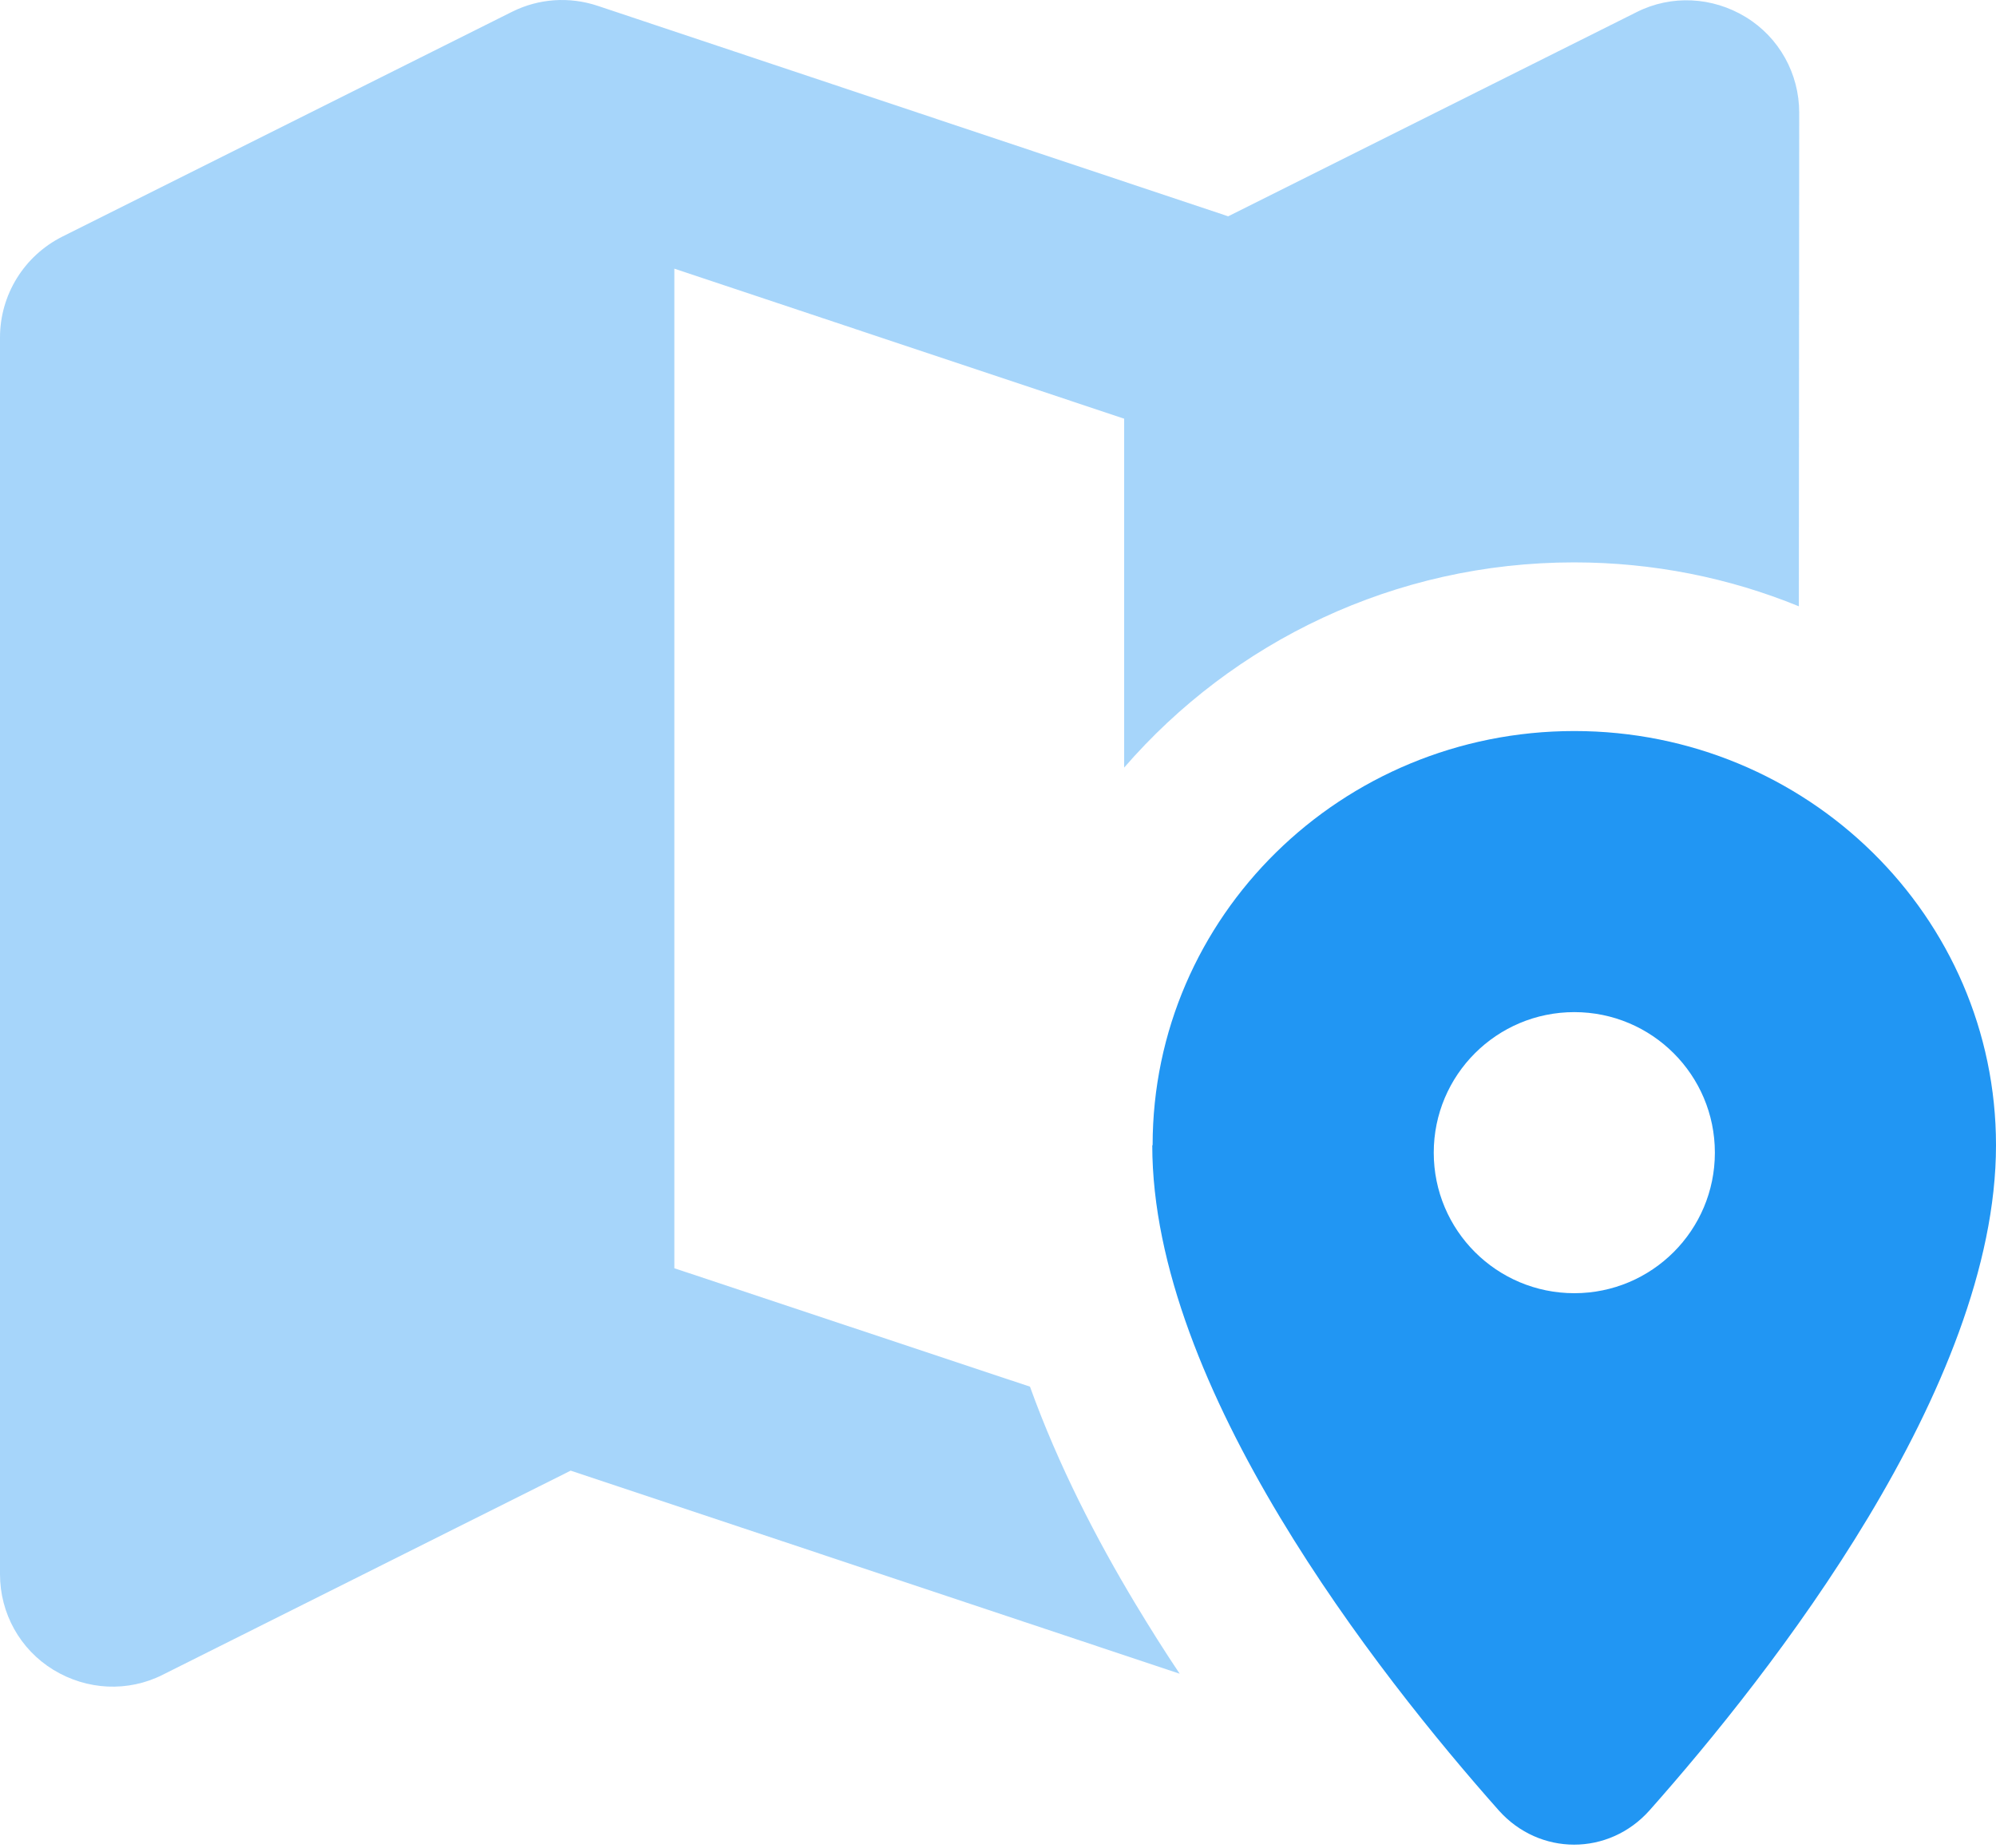 <svg width="568" height="526" viewBox="0 0 568 526" fill="none" xmlns="http://www.w3.org/2000/svg">
<path opacity="0.4" d="M0 96.064V448.064C0 459.164 5.7 469.464 15.2 475.264C24.7 481.064 36.4 481.664 46.3 476.664L162.4 418.564L335.7 476.364C331.4 469.964 327.2 463.264 323.1 456.464C312.1 438.164 301.2 417.164 293.1 394.664L191.9 360.964V76.464L319.9 119.164V218.464C350.9 182.664 396.9 160.064 447.9 160.064C470.5 160.064 492.1 164.464 511.9 172.564L512 32.064C512 20.964 506.3 10.664 496.8 4.864C487.3 -0.936 475.6 -1.536 465.7 3.464L349.5 61.564L170.1 1.664C162 -1.036 153.3 -0.436 145.7 3.364L17.7 67.364C6.8 72.864 0 83.964 0 96.064Z" fill="#2196F3"/>
<path d="M328 325.964C328 260.864 381.7 208.064 448 208.064C514.3 208.064 568 260.864 568 325.964C568 394.864 503.9 476.364 469.4 515.264C457.8 528.264 438.1 528.264 426.5 515.264C392 476.364 327.9 394.864 327.9 325.964H328ZM448 368.064C470.1 368.064 488 350.164 488 328.064C488 305.964 470.1 288.064 448 288.064C425.9 288.064 408 305.964 408 328.064C408 350.164 425.9 368.064 448 368.064Z" fill="#2196F3"/>
</svg>

